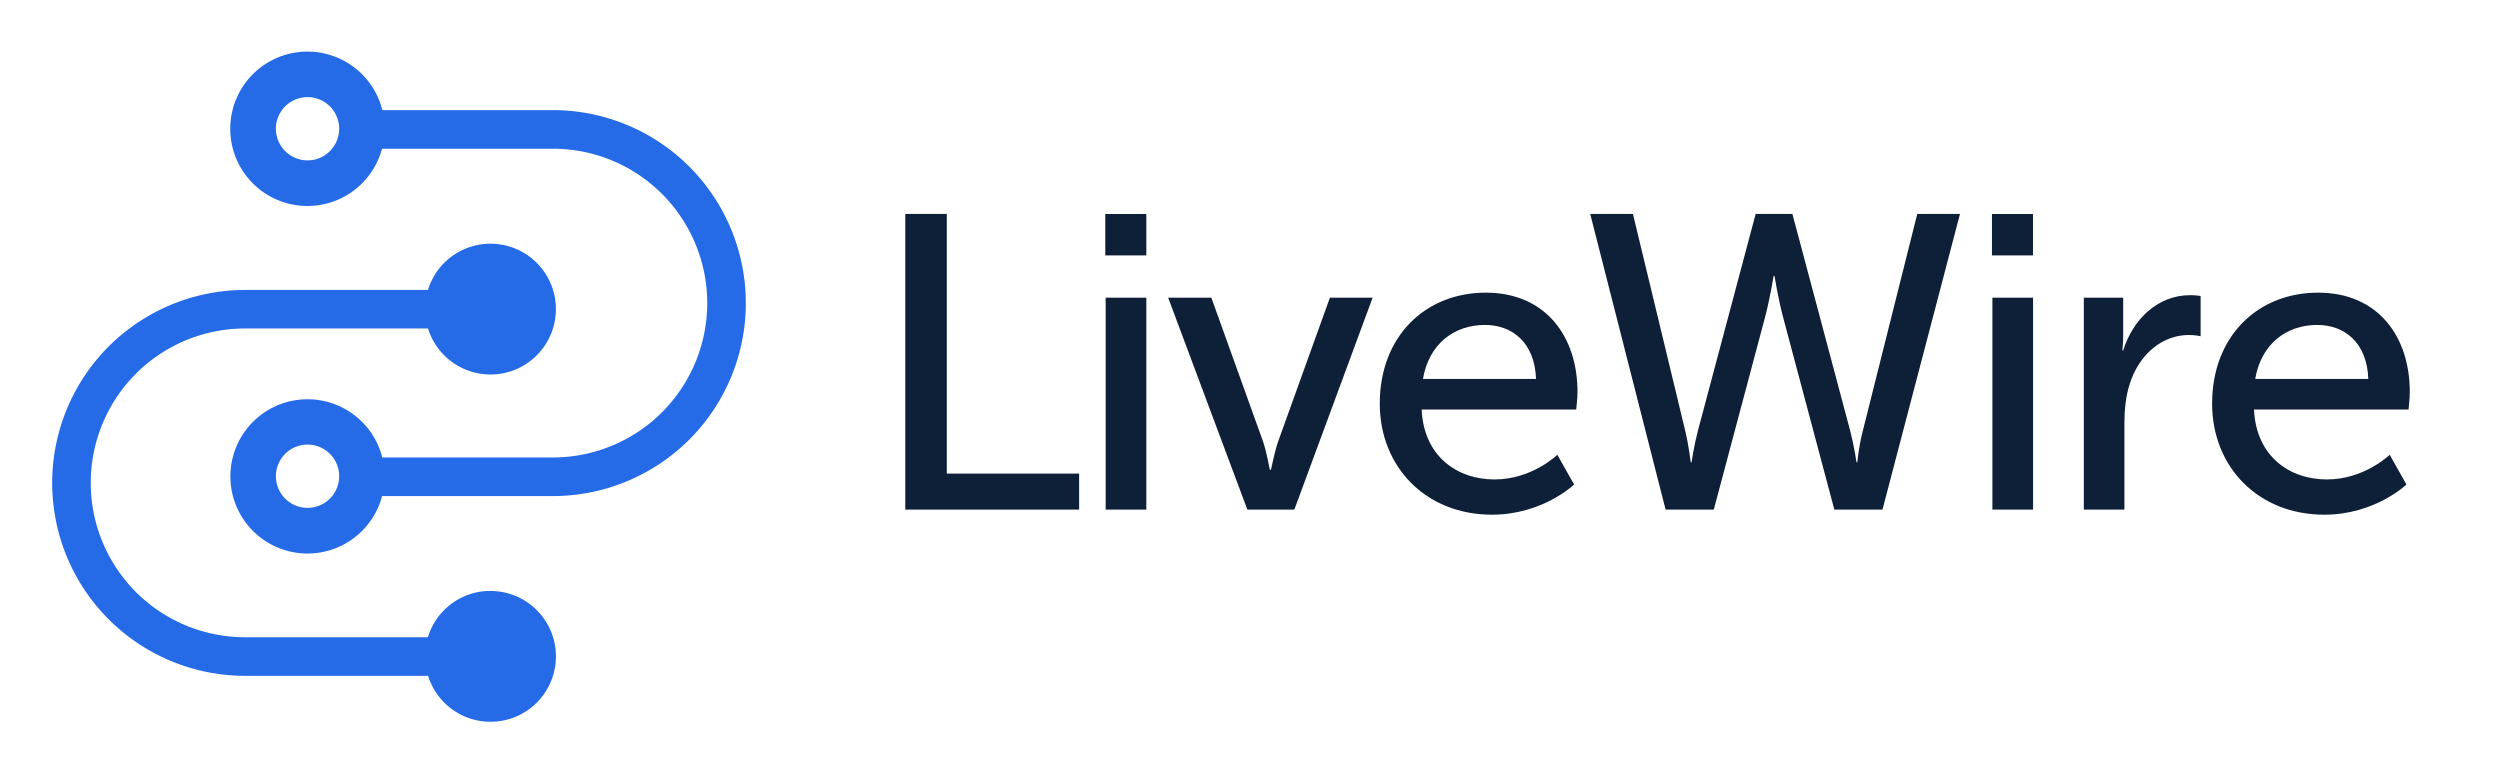 <?xml version="1.0" encoding="UTF-8"?> <svg xmlns="http://www.w3.org/2000/svg" id="Layer_1" data-name="Layer 1" viewBox="0 0 388 120"><defs><style>.cls-1{fill:#256be8}</style></defs><path class="cls-1" d="m108.64 27.66-.54-.62a29.97 29.97 0 0 0-22.3-9.95H59.34a11.98 11.98 0 1 0-.05 5.99H85.8c6.82 0 13.3 2.9 17.84 7.96l.43.5a23.95 23.95 0 0 1 0 31l-.43.5A23.96 23.96 0 0 1 85.8 71H59.33a11.97 11.97 0 1 0-.03 5.99h26.5c8.52 0 16.62-3.63 22.3-9.95l.54-.62a29.95 29.95 0 0 0 0-38.75Zm-60.91-2.77a4.91 4.91 0 1 1 0-9.82 4.91 4.91 0 0 1 0 9.82Zm0 53.93a4.91 4.91 0 1 1 0-9.82 4.91 4.91 0 0 1 0 9.82Z"></path><path class="cls-1" d="M76.11 91.71c-4.58 0-8.44 3.03-9.7 7.19H38.04c-6.82 0-13.3-2.9-17.84-7.96l-.43-.5a23.97 23.97 0 0 1 0-31l.43-.5a23.96 23.96 0 0 1 17.84-7.96h28.39a10.15 10.15 0 1 0-.01-5.98H38.05a29.99 29.99 0 0 0-22.3 9.95l-.54.62a29.95 29.95 0 0 0 0 38.75l.54.62a29.97 29.97 0 0 0 22.3 9.95h28.39a10.15 10.15 0 1 0 9.68-13.17Z"></path><path d="M140.5 79.09V33.2h6.44v40.3h20.54v5.59H140.5Zm31.04-39.45v-6.43h6.37v6.43h-6.37Zm.06 39.45V46.2h6.31v32.89h-6.31Zm21.99 0L181.3 46.2h6.7l7.99 22.23c.65 1.82 1.04 4.49 1.11 4.49h.13c.07 0 .52-2.67 1.17-4.49l8-22.23h6.63l-12.15 32.89h-7.28Zm20.55-16.44c0-10.47 7.09-17.23 16.45-17.23s14.24 6.89 14.24 15.41c0 .84-.2 2.73-.2 2.73h-23.99c.32 7.21 5.46 10.85 11.31 10.85s9.75-3.83 9.75-3.83l2.6 4.62s-4.88 4.68-12.74 4.68c-10.33 0-17.42-7.48-17.42-17.23Zm6.7-3.84h17.55c-.19-5.65-3.7-8.38-7.93-8.38-4.81 0-8.71 2.99-9.62 8.38Zm51.62-25.61h5.72l8.97 33.67c.65 2.53.98 4.88.98 4.88h.13s.2-2.41.85-4.88l8.45-33.67h6.63l-12.03 45.89h-7.47l-7.93-29.77c-.78-2.92-1.36-6.5-1.36-6.5h-.13s-.58 3.58-1.36 6.5l-7.93 29.77h-7.48L246.8 33.2h6.63l8.12 33.67c.58 2.47.85 4.88.85 4.88h.13s.32-2.34.98-4.88l8.97-33.67Zm36.69 6.44v-6.43h6.37v6.43h-6.37Zm.07 39.45V46.2h6.31v32.89h-6.31Zm14.19 0V46.2h6.11v5.72c0 1.37-.13 2.47-.13 2.47h.13c1.5-4.81 5.33-8.58 10.4-8.58.85 0 1.62.13 1.62.13v6.24s-.85-.19-1.82-.19c-4.03 0-7.74 2.86-9.23 7.74-.58 1.88-.78 3.9-.78 5.91v13.45h-6.3Zm19.91-16.44c0-10.47 7.08-17.23 16.45-17.23S374 52.31 374 60.83c0 .84-.19 2.73-.19 2.73h-23.99c.33 7.21 5.46 10.85 11.31 10.85s9.75-3.83 9.75-3.83l2.6 4.62s-4.88 4.68-12.74 4.68c-10.34 0-17.42-7.48-17.42-17.23Zm6.69-3.84h17.55c-.19-5.65-3.7-8.38-7.93-8.38-4.81 0-8.71 2.99-9.62 8.38Z" style="fill:#0e1f38"></path></svg> 